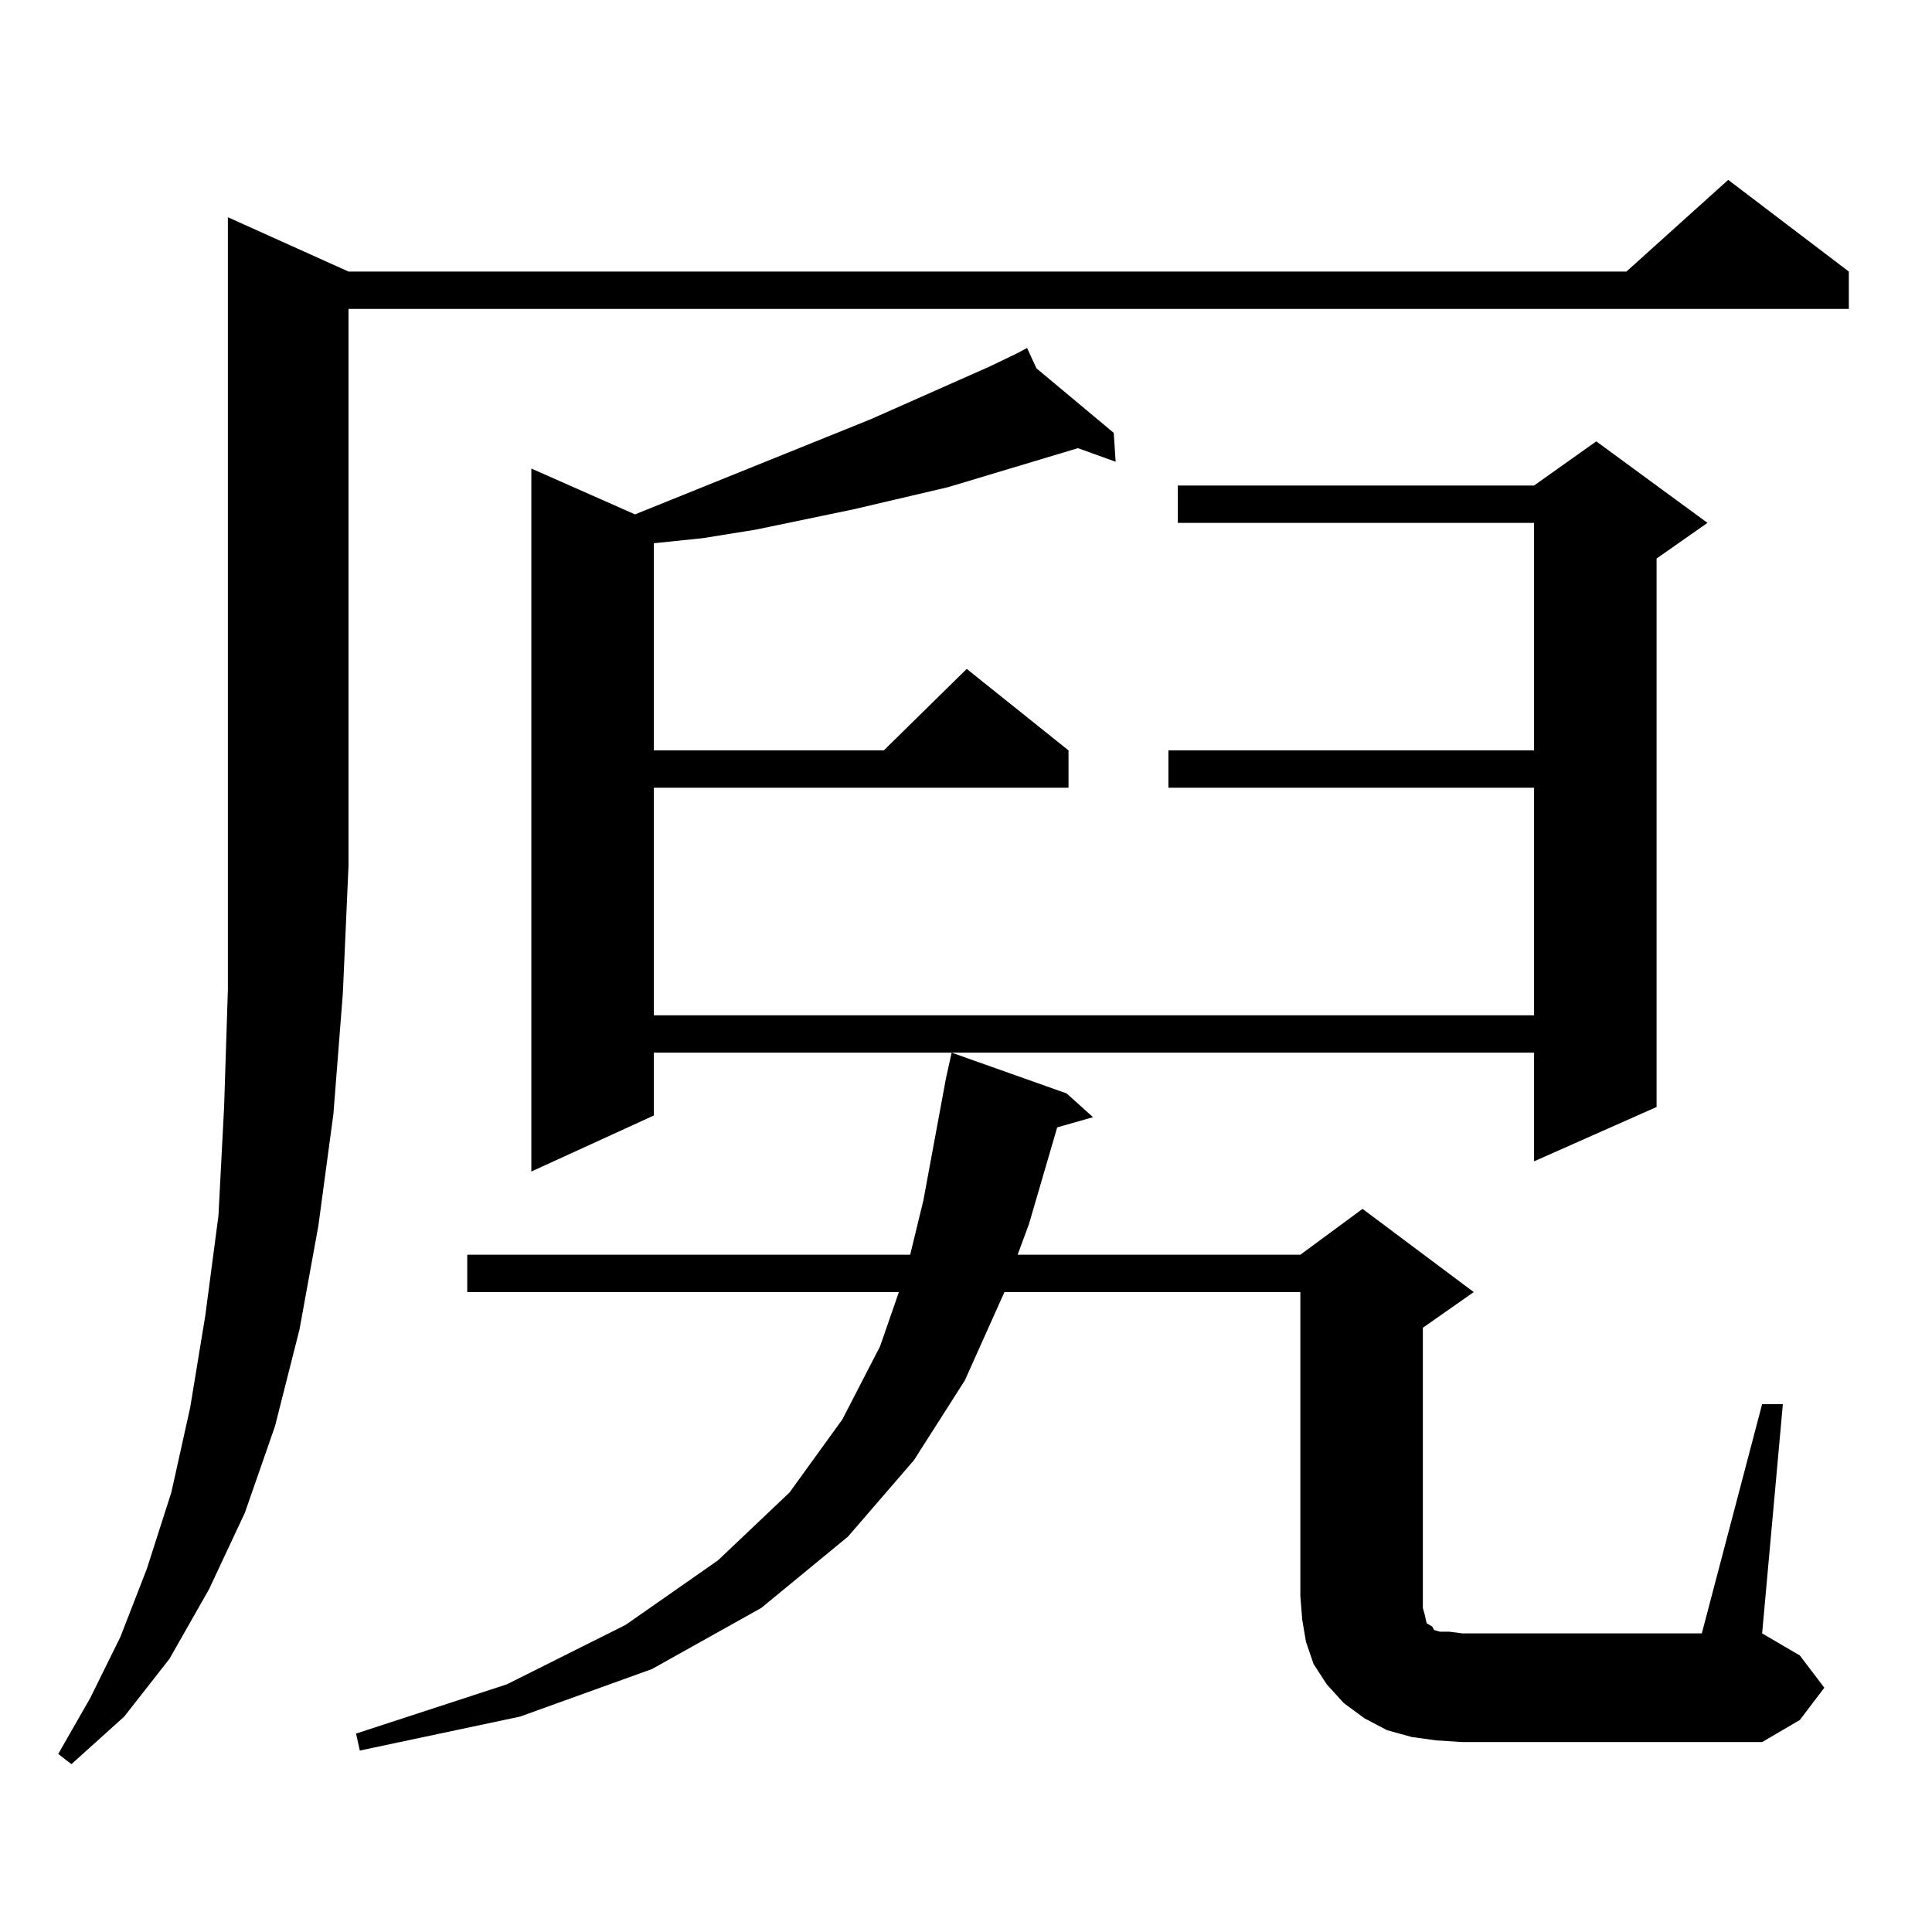 <?xml version="1.0" encoding="utf-8"?>
<!-- Generator: Adobe Illustrator 16.0.0, SVG Export Plug-In . SVG Version: 6.00 Build 0)  -->
<!DOCTYPE svg PUBLIC "-//W3C//DTD SVG 1.1//EN" "http://www.w3.org/Graphics/SVG/1.1/DTD/svg11.dtd">
<svg version="1.1" id="图层_1" xmlns="http://www.w3.org/2000/svg" xmlns:xlink="http://www.w3.org/1999/xlink" x="0px" y="0px"
	 width="1000px" height="1000px" viewBox="0 0 1000 1000" enable-background="new 0 0 1000 1000" xml:space="preserve">
<path d="M180.386,140.559h661.447l52.682-47.461l62.438,47.461v19.336H180.386v288.281l-2.927,65.918l-4.878,62.402l-7.805,58.008
	l-9.756,53.613l-12.683,50.098l-15.609,44.824l-18.536,39.551l-20.487,36.035l-23.414,29.883l-27.316,24.609l-6.829-5.273
	L46.73,878.84l15.609-31.641l13.658-35.156l12.683-39.551l9.756-43.945l7.805-47.461l6.829-51.855l2.927-56.25l1.951-60.645V112.434
	L180.386,140.559z M912.075,726.789h10.731l-10.731,118.652l19.512,11.426l12.683,16.699l-12.683,16.699l-19.512,11.426H756.957
	l-13.658-0.879l-12.683-1.758l-12.683-3.516l-11.707-6.152l-10.731-7.91l-8.78-9.668l-6.829-10.547l-3.902-11.426l-1.951-11.426
	l-0.976-12.305V668.781H519.89l-20.487,45.703l-26.341,41.309l-34.146,39.551l-44.877,36.914l-56.584,31.641l-68.291,24.609
	l-82.925,17.578l-1.951-8.789l78.047-25.488l61.462-30.762l47.804-33.398l37.072-35.156l27.316-37.793l19.512-37.793l9.756-28.125
	H241.848v-19.336H471.11l6.829-28.125l11.707-63.281l2.927-13.184l59.511,21.094l13.658,12.305l-18.536,5.273l-14.634,50.098
	l-5.854,15.82h146.338l32.194-23.73l57.56,43.066l-26.341,18.457v145.02l0.976,3.516l0.976,4.395l2.927,1.758l0.976,1.758
	l2.927,0.879h4.878l6.829,0.879h123.899L912.075,726.789z M536.475,190.656l39.999,33.398l0.976,14.941l-19.512-7.031
	l-67.315,20.215l-48.779,11.426l-25.365,5.273l-25.365,5.273l-27.316,4.395l-25.365,2.637V388.41h119.021l42.926-42.188
	l52.682,42.188v19.336H338.431V525.52h455.599V407.746H604.766V388.41h189.264V270.637H609.644v-19.336h184.386l32.194-22.852
	l57.56,42.188l-26.341,18.457V572.98l-63.413,28.125v-56.25H338.431v32.52l-63.413,29.004V242.512l53.657,23.73l121.948-49.219
	l61.462-27.246l14.634-7.031l-0.976-0.879l0.976,0.879l4.878-2.637L536.475,190.656z"/>
</svg>
